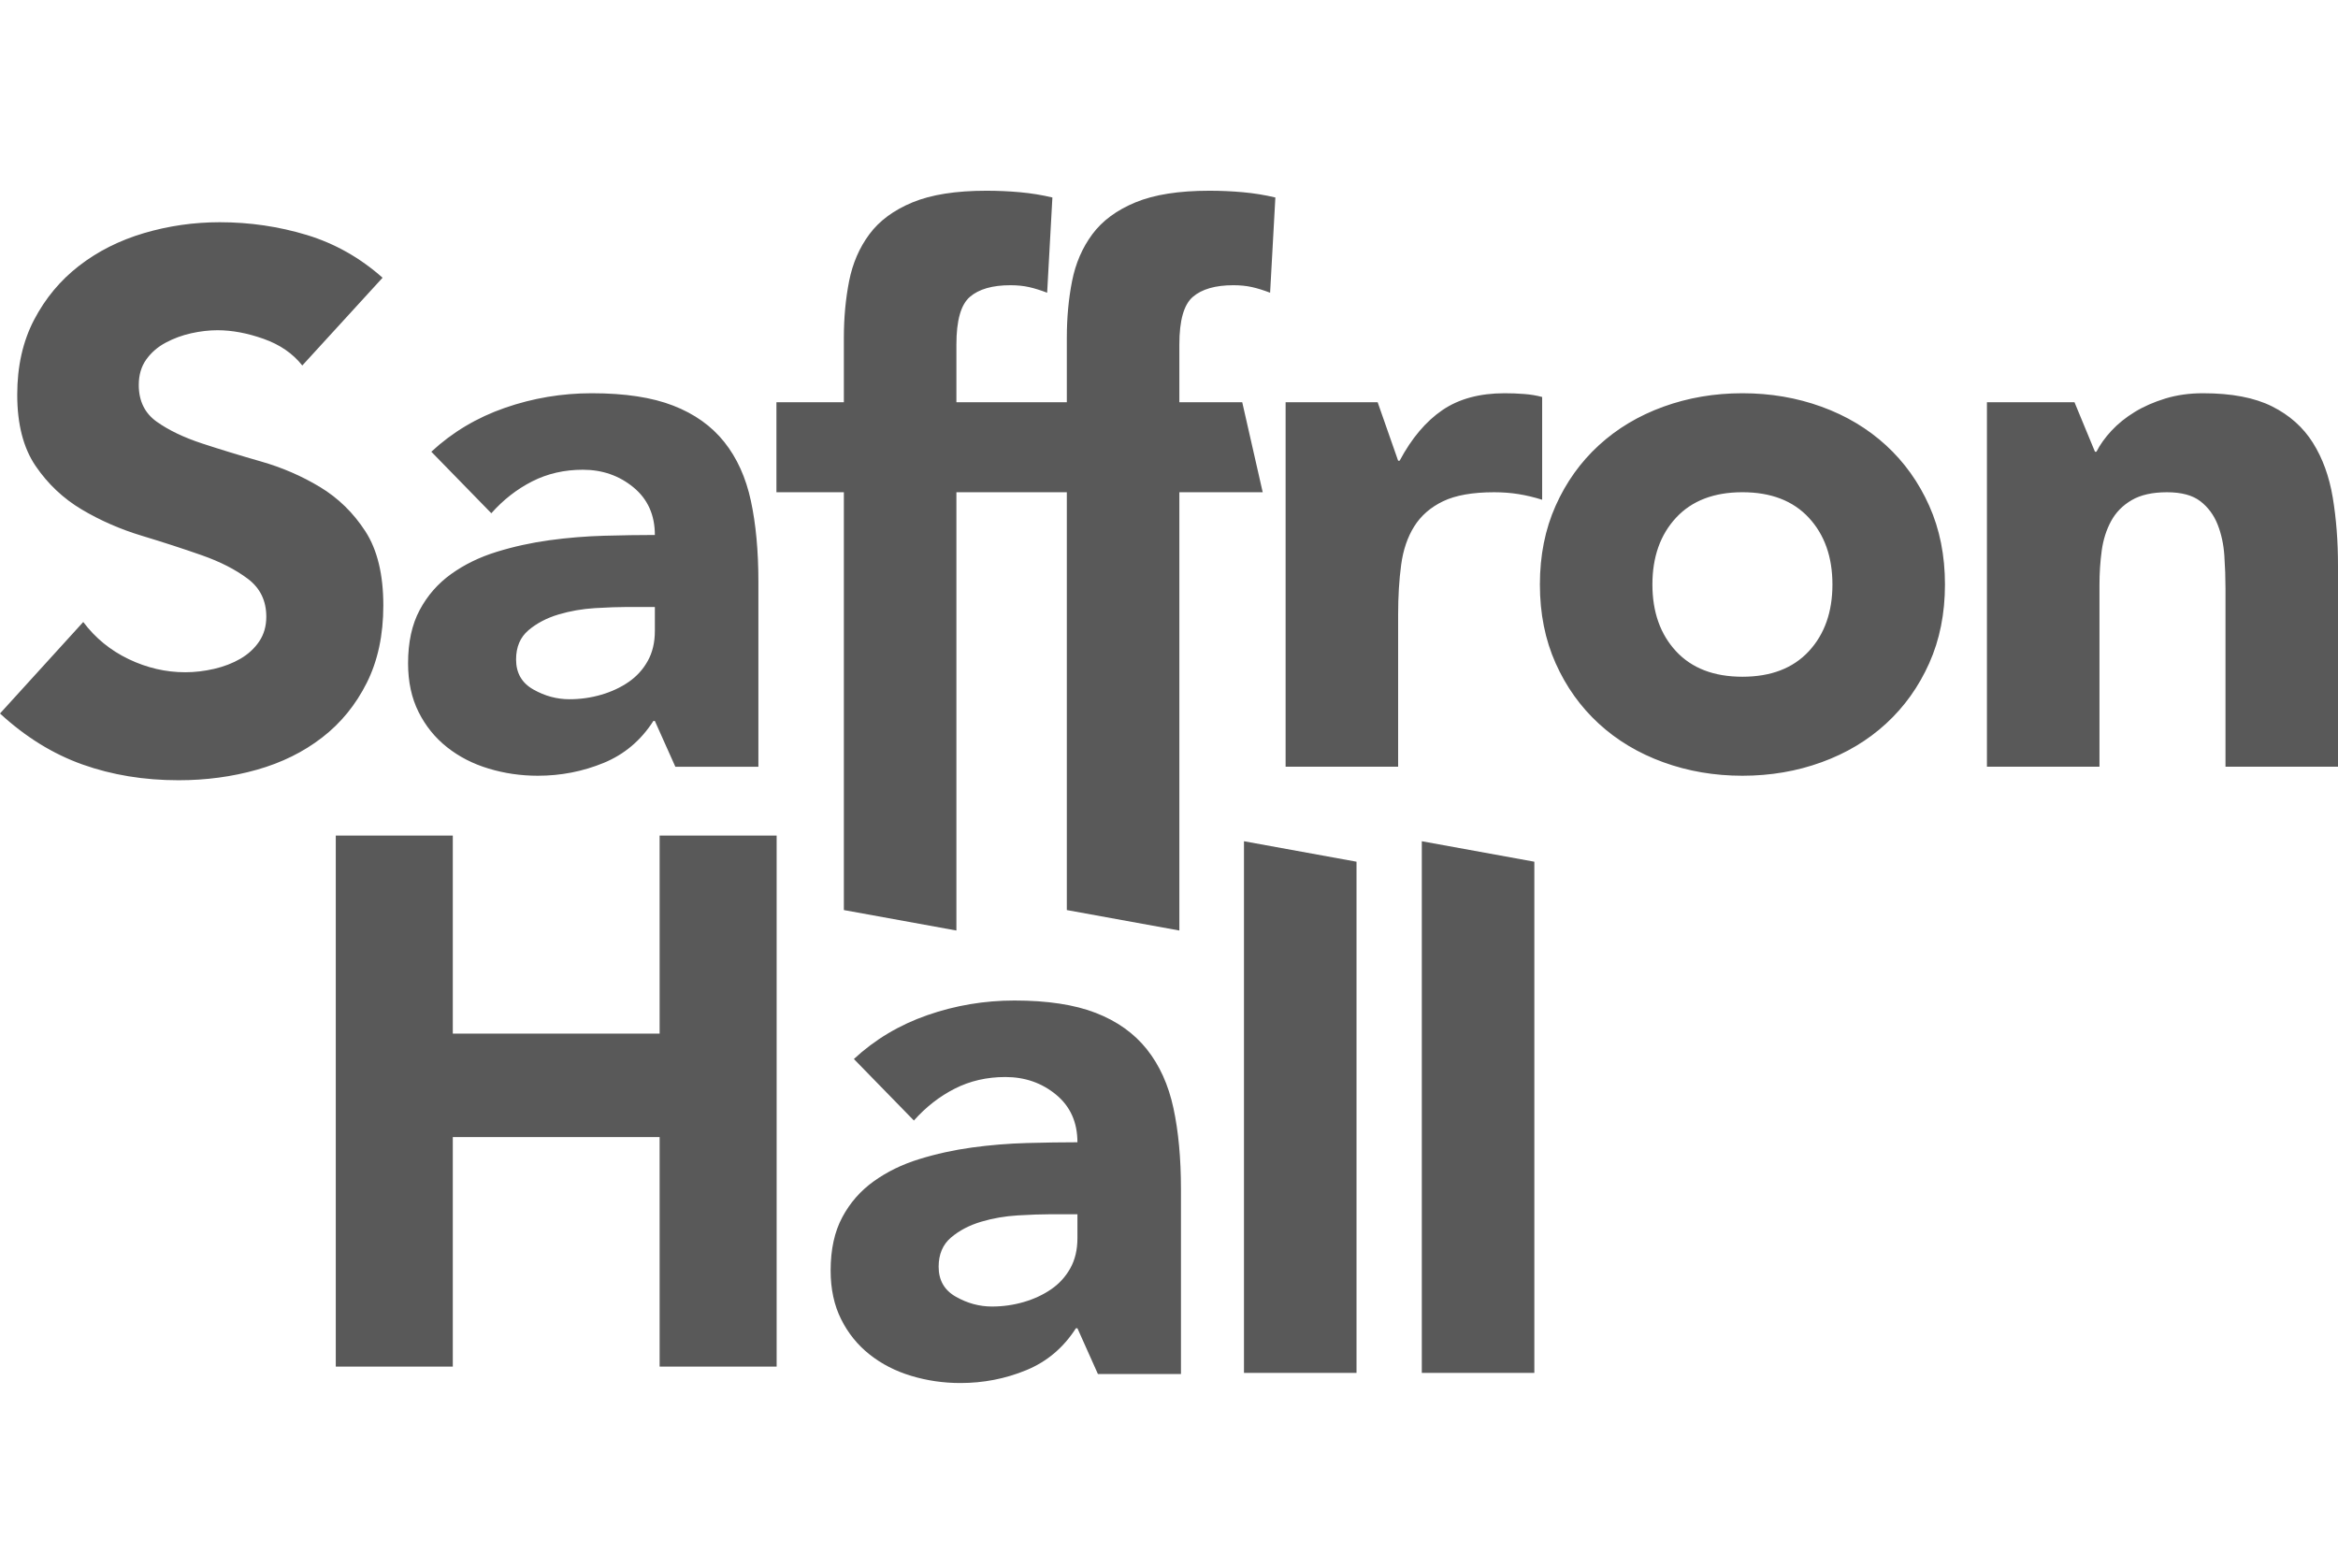 <?xml version="1.0" encoding="UTF-8"?>
<svg xmlns="http://www.w3.org/2000/svg" width="240" height="161" viewBox="0 0 240 161" fill="none">
  <path fill-rule="evenodd" clip-rule="evenodd" d="M98.176 95.54L86.624 93.439V50.539H79.702V41.3H86.624V34.676C86.624 32.624 86.804 30.685 87.163 28.863C87.522 27.041 88.214 25.436 89.242 24.051C90.268 22.665 91.745 21.574 93.67 20.778C95.595 19.982 98.123 19.583 101.256 19.583C102.436 19.583 103.591 19.635 104.72 19.738C105.849 19.84 106.953 20.021 108.03 20.277L107.492 30.055C106.825 29.8 106.208 29.607 105.645 29.48C105.079 29.351 104.437 29.285 103.719 29.285C101.87 29.285 100.484 29.685 99.561 30.48C98.636 31.276 98.176 32.905 98.176 35.371V41.3H101.887H106.722H109.512V34.676C109.512 32.624 109.691 30.685 110.05 28.863C110.409 27.041 111.102 25.436 112.129 24.051C113.155 22.665 114.632 21.574 116.557 20.778C118.482 19.982 121.01 19.583 124.143 19.583C125.323 19.583 126.478 19.635 127.607 19.738C128.737 19.84 129.841 20.021 130.918 20.277L130.379 30.055C129.712 29.8 129.096 29.607 128.532 29.48C127.966 29.351 127.325 29.285 126.607 29.285C124.758 29.285 123.371 29.685 122.448 30.48C121.523 31.276 121.063 32.905 121.063 35.371V41.3H127.518L129.619 50.539H121.063V95.54L109.512 93.439V50.539H106.722H101.887H98.176V95.54ZM31.494 24.126C34.368 25.001 36.962 26.464 39.272 28.516L31.032 37.526C30.055 36.294 28.734 35.383 27.065 34.793C25.399 34.202 23.819 33.906 22.331 33.906C21.457 33.906 20.558 34.011 19.635 34.216C18.71 34.421 17.838 34.742 17.017 35.178C16.196 35.614 15.527 36.192 15.014 36.91C14.501 37.63 14.245 38.502 14.245 39.528C14.245 41.172 14.862 42.428 16.093 43.302C17.325 44.176 18.878 44.919 20.752 45.535C22.625 46.15 24.64 46.766 26.796 47.383C28.953 47.999 30.968 48.871 32.842 50C34.715 51.13 36.268 52.645 37.5 54.543C38.733 56.443 39.349 58.985 39.349 62.168C39.349 65.197 38.784 67.84 37.654 70.099C36.525 72.358 34.998 74.232 33.072 75.721C31.147 77.209 28.914 78.313 26.374 79.031C23.831 79.751 21.149 80.11 18.326 80.11C14.784 80.11 11.497 79.57 8.47 78.493C5.44 77.414 2.618 75.67 0 73.257L8.546 63.861C9.78 65.505 11.331 66.775 13.206 67.674C15.078 68.572 17.017 69.022 19.018 69.022C19.994 69.022 20.983 68.905 21.983 68.675C22.984 68.443 23.882 68.096 24.679 67.635C25.473 67.171 26.117 66.584 26.604 65.863C27.09 65.145 27.336 64.298 27.336 63.323C27.336 61.68 26.708 60.385 25.448 59.433C24.19 58.485 22.612 57.676 20.713 57.009C18.814 56.342 16.76 55.674 14.553 55.007C12.345 54.34 10.292 53.439 8.393 52.312C6.494 51.182 4.915 49.692 3.656 47.845C2.398 45.996 1.769 43.559 1.769 40.528C1.769 37.602 2.347 35.037 3.503 32.829C4.658 30.621 6.199 28.774 8.124 27.285C10.049 25.795 12.268 24.68 14.784 23.934C17.3 23.191 19.892 22.817 22.561 22.817C25.642 22.817 28.619 23.256 31.494 24.126ZM34.468 140.313H46.48V116.75H67.712V140.313H79.724V85.794H67.712V106.123H46.48V85.794H34.468V140.313ZM121.227 141.075V122.055C121.227 118.924 120.97 116.166 120.456 113.776C119.943 111.389 119.032 109.376 117.724 107.732C116.415 106.089 114.667 104.845 112.486 103.998C110.305 103.151 107.52 102.726 104.132 102.726C101.052 102.726 98.073 103.228 95.2 104.228C92.323 105.229 89.809 106.731 87.653 108.732L93.813 115.048C95.044 113.661 96.443 112.571 98.009 111.775C99.575 110.979 101.308 110.581 103.207 110.581C105.209 110.581 106.943 111.186 108.406 112.391C109.869 113.597 110.6 115.228 110.6 117.28C109.008 117.28 107.276 117.307 105.404 117.358C103.529 117.41 101.655 117.563 99.782 117.818C97.907 118.076 96.096 118.474 94.353 119.014C92.606 119.552 91.053 120.311 89.694 121.286C88.332 122.261 87.254 123.492 86.46 124.981C85.662 126.471 85.266 128.293 85.266 130.448C85.266 132.348 85.625 134.016 86.344 135.453C87.062 136.893 88.038 138.098 89.27 139.072C90.501 140.049 91.927 140.78 93.544 141.266C95.161 141.754 96.843 142 98.588 142C100.947 142 103.194 141.563 105.326 140.689C107.454 139.819 109.163 138.379 110.446 136.376H110.6L112.703 141.075H121.227ZM110.6 127.138C110.6 128.318 110.355 129.346 109.869 130.216C109.381 131.092 108.726 131.808 107.904 132.373C107.082 132.939 106.145 133.376 105.095 133.682C104.042 133.99 102.95 134.145 101.822 134.145C100.539 134.145 99.305 133.811 98.126 133.142C96.944 132.477 96.353 131.451 96.353 130.064C96.353 128.782 96.778 127.78 97.625 127.06C98.473 126.342 99.499 125.804 100.705 125.443C101.912 125.084 103.168 124.866 104.477 124.789C105.786 124.711 106.877 124.673 107.75 124.673H110.6V127.138ZM139.249 140.958H127.697V86.373L139.249 88.475V140.958ZM145.952 140.958H157.503V88.475L145.952 86.373V140.958ZM77.85 78.724V59.703C77.85 56.573 77.593 53.813 77.08 51.425C76.567 49.038 75.656 47.024 74.347 45.38C73.038 43.738 71.29 42.493 69.109 41.647C66.929 40.798 64.143 40.375 60.755 40.375C57.675 40.375 54.697 40.876 51.823 41.877C48.946 42.878 46.432 44.38 44.276 46.381L50.436 52.697C51.667 51.31 53.066 50.219 54.632 49.424C56.199 48.628 57.931 48.23 59.831 48.23C61.832 48.23 63.566 48.834 65.029 50.04C66.492 51.246 67.223 52.876 67.223 54.928C65.632 54.928 63.899 54.956 62.027 55.006C60.151 55.059 58.278 55.211 56.405 55.467C54.531 55.724 52.719 56.122 50.977 56.662C49.229 57.201 47.676 57.959 46.317 58.933C44.955 59.91 43.877 61.141 43.083 62.629C42.285 64.119 41.889 65.94 41.889 68.097C41.889 69.997 42.246 71.665 42.967 73.102C43.685 74.541 44.661 75.747 45.893 76.721C47.124 77.698 48.55 78.429 50.167 78.915C51.784 79.403 53.466 79.648 55.21 79.648C57.57 79.648 59.817 79.211 61.949 78.338C64.077 77.467 65.786 76.028 67.069 74.025H67.223L69.326 78.724H77.85ZM67.223 64.787C67.223 65.967 66.978 66.995 66.492 67.865C66.004 68.739 65.349 69.457 64.528 70.022C63.706 70.588 62.768 71.025 61.718 71.331C60.665 71.639 59.573 71.793 58.445 71.793C57.162 71.793 55.928 71.46 54.749 70.791C53.567 70.125 52.976 69.099 52.976 67.713C52.976 66.431 53.401 65.428 54.248 64.709C55.096 63.991 56.122 63.452 57.328 63.092C58.533 62.733 59.791 62.514 61.1 62.436C62.409 62.36 63.5 62.321 64.374 62.321H67.223V64.787ZM143.521 78.723H131.97V41.299H141.418L143.521 47.305H143.675C144.906 44.996 146.371 43.263 148.064 42.107C149.757 40.952 151.887 40.375 154.454 40.375C155.121 40.375 155.79 40.4 156.457 40.453C157.124 40.503 157.739 40.607 158.305 40.761V51.31C157.483 51.054 156.674 50.859 155.88 50.732C155.082 50.604 154.249 50.541 153.376 50.541C151.169 50.541 149.424 50.849 148.14 51.464C146.857 52.08 145.868 52.94 145.175 54.044C144.484 55.148 144.032 56.469 143.829 58.01C143.622 59.549 143.521 61.244 143.521 63.091V78.723ZM199.654 60.011C199.654 57.035 199.116 54.339 198.037 51.926C196.959 49.513 195.482 47.447 193.609 45.727C191.733 44.007 189.529 42.684 186.987 41.761C184.446 40.837 181.738 40.375 178.863 40.375C175.988 40.375 173.28 40.837 170.739 41.761C168.199 42.684 165.989 44.007 164.116 45.727C162.242 47.447 160.765 49.513 159.689 51.926C158.61 54.339 158.073 57.035 158.073 60.011C158.073 62.99 158.61 65.684 159.689 68.097C160.765 70.511 162.242 72.575 164.116 74.296C165.989 76.018 168.199 77.338 170.739 78.261C173.28 79.186 175.988 79.648 178.863 79.648C181.738 79.648 184.446 79.186 186.987 78.261C189.529 77.338 191.733 76.018 193.609 74.296C195.482 72.575 196.959 70.511 198.037 68.097C199.116 65.684 199.654 62.99 199.654 60.011ZM188.103 60.011C188.103 62.834 187.295 65.12 185.678 66.866C184.061 68.61 181.789 69.483 178.863 69.483C175.937 69.483 173.666 68.61 172.049 66.866C170.432 65.12 169.623 62.834 169.623 60.011C169.623 57.187 170.432 54.904 172.049 53.157C173.666 51.413 175.937 50.539 178.863 50.539C181.789 50.539 184.061 51.413 185.678 53.157C187.295 54.904 188.103 57.187 188.103 60.011ZM215.514 78.723H203.962V41.299H212.95L215.052 46.381H215.204C215.565 45.663 216.078 44.945 216.745 44.225C217.412 43.507 218.208 42.865 219.132 42.3C220.057 41.734 221.108 41.274 222.29 40.913C223.47 40.556 224.754 40.375 226.141 40.375C229.067 40.375 231.427 40.825 233.224 41.723C235.022 42.622 236.419 43.866 237.421 45.458C238.422 47.05 239.101 48.924 239.461 51.08C239.82 53.235 240 55.572 240 58.086V78.723H228.45V60.396C228.45 59.319 228.411 58.201 228.333 57.048C228.257 55.892 228.027 54.827 227.641 53.85C227.255 52.876 226.666 52.08 225.871 51.464C225.074 50.849 223.933 50.541 222.443 50.541C220.954 50.541 219.749 50.81 218.824 51.349C217.9 51.887 217.194 52.607 216.708 53.504C216.218 54.403 215.898 55.418 215.744 56.545C215.59 57.676 215.514 58.857 215.514 60.087V78.723Z" fill="#595959"></path>
</svg>

